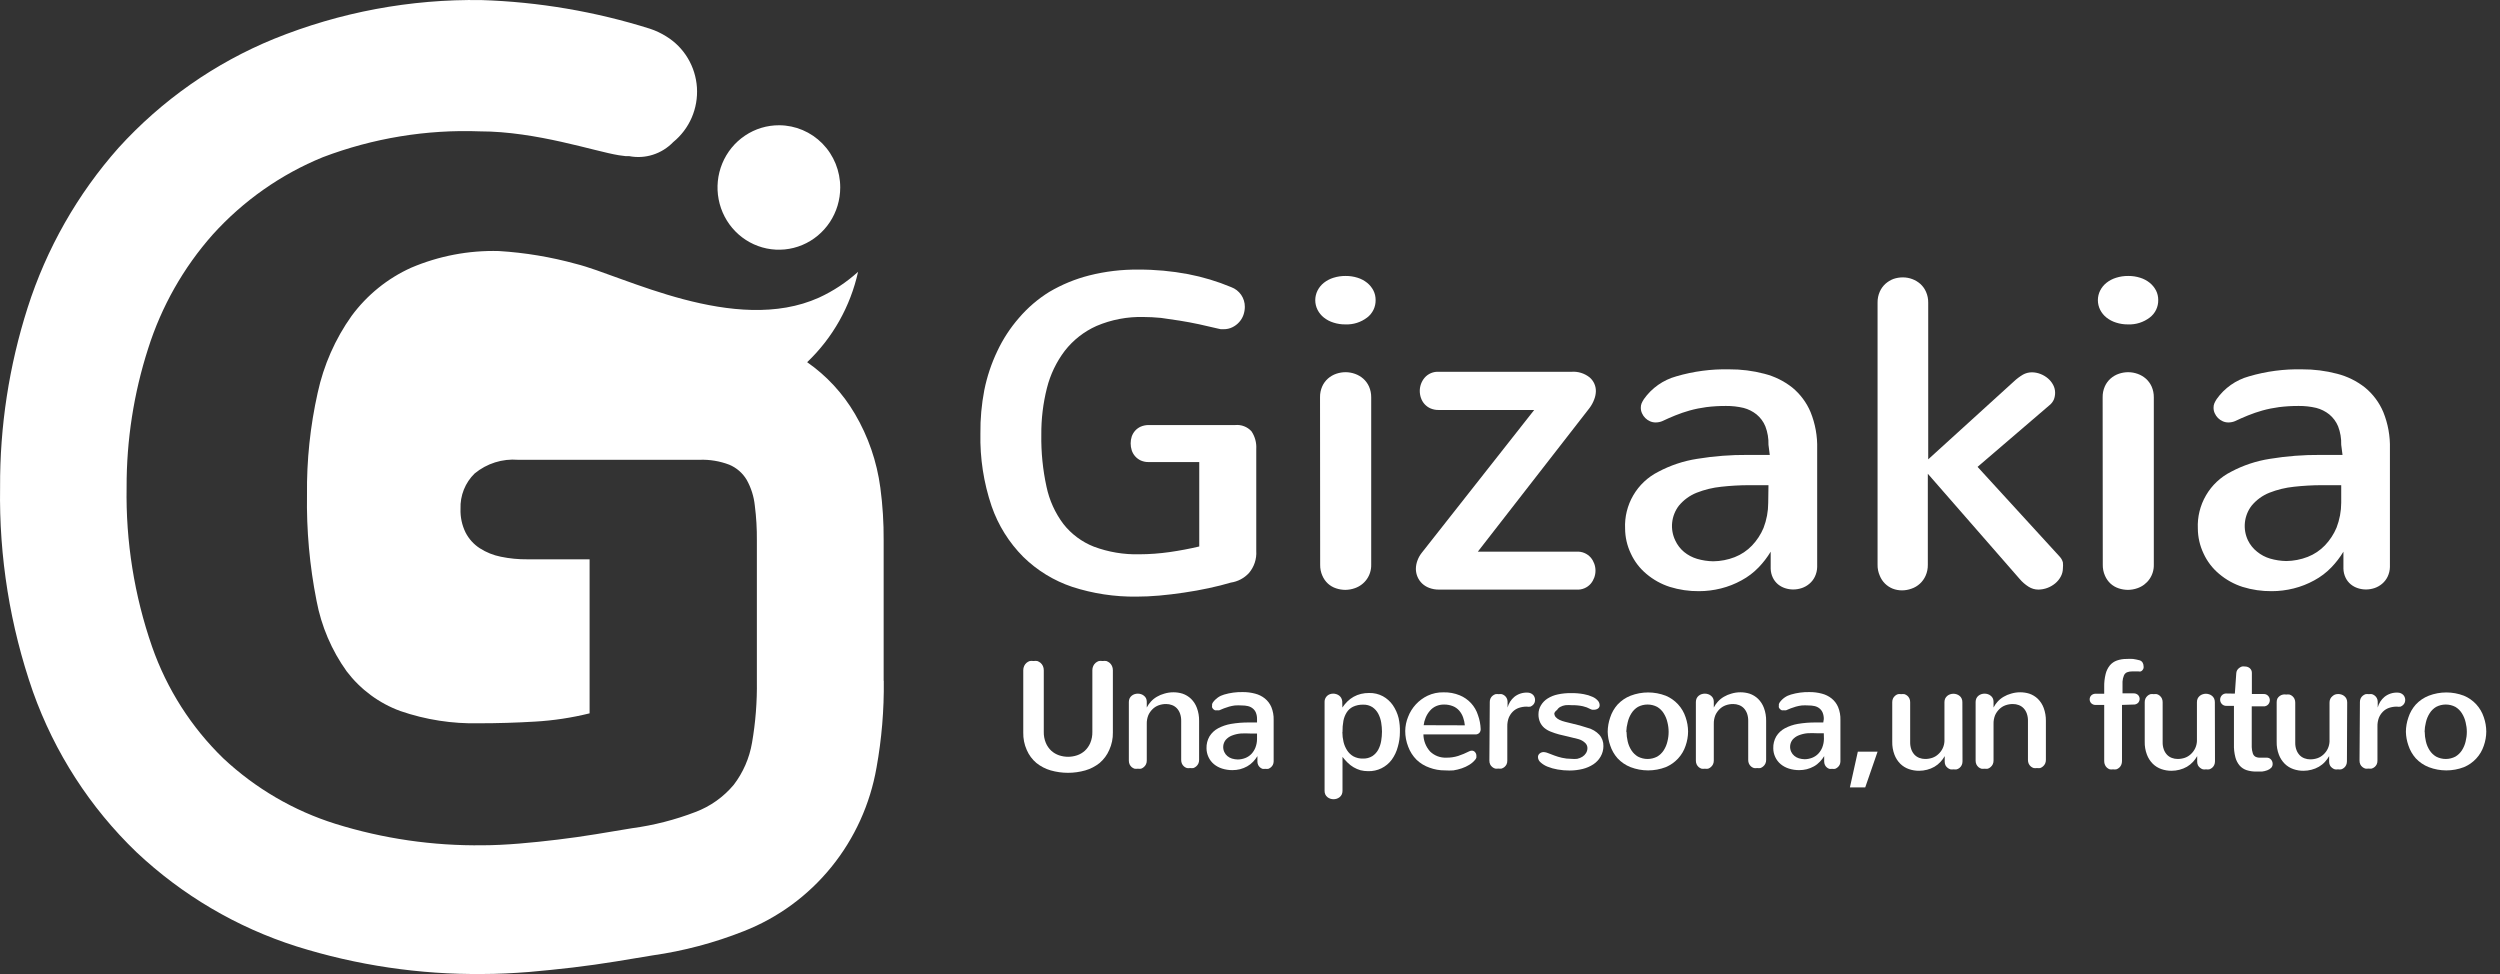 <svg width="154" height="60" viewBox="0 0 154 60" fill="none" xmlns="http://www.w3.org/2000/svg">
<rect x="0" y="0" width="154" height="60" fill="#333333" stroke="none"/>
<path d="M54.433 41.938V33.293C54.441 32.206 54.373 31.119 54.229 30.041C54.016 28.432 53.482 26.885 52.661 25.492C51.919 24.228 50.916 23.143 49.72 22.311C51.292 20.816 52.385 18.876 52.857 16.744C52.138 17.395 51.327 17.931 50.449 18.334C45.274 20.665 38.358 16.967 35.495 16.259C33.937 15.829 32.34 15.563 30.728 15.464C28.878 15.414 27.039 15.764 25.333 16.489C23.876 17.145 22.61 18.169 21.655 19.464C20.649 20.88 19.939 22.49 19.569 24.195C19.109 26.251 18.888 28.354 18.911 30.462C18.875 32.659 19.072 34.853 19.499 37.007C19.795 38.578 20.43 40.064 21.357 41.357C22.206 42.473 23.351 43.321 24.659 43.799C26.218 44.337 27.858 44.592 29.505 44.554C30.649 44.554 31.8 44.52 32.955 44.451C34.089 44.386 35.215 44.215 36.319 43.942V34.454H32.484C31.937 34.459 31.39 34.406 30.853 34.295C30.391 34.204 29.95 34.026 29.552 33.77C29.184 33.532 28.884 33.2 28.681 32.808C28.458 32.355 28.35 31.852 28.368 31.345C28.353 30.94 28.423 30.537 28.573 30.161C28.723 29.785 28.95 29.446 29.238 29.166C29.989 28.547 30.947 28.245 31.912 28.323H37.495H43.102C43.722 28.301 44.34 28.404 44.921 28.625C45.368 28.811 45.745 29.137 45.995 29.556C46.269 30.045 46.44 30.587 46.497 31.146C46.588 31.858 46.63 32.575 46.623 33.293V41.938C46.642 43.217 46.543 44.495 46.325 45.755C46.163 46.7 45.776 47.59 45.196 48.347C44.565 49.099 43.755 49.674 42.843 50.018C41.578 50.504 40.263 50.84 38.922 51.02L36.719 51.385C35.935 51.513 35.151 51.624 34.366 51.719C33.582 51.815 32.751 51.902 31.967 51.966C31.183 52.03 30.398 52.069 29.748 52.069C26.672 52.11 23.608 51.665 20.667 50.749C18.097 49.945 15.736 48.567 13.759 46.717C11.785 44.804 10.281 42.448 9.368 39.838C8.273 36.685 7.742 33.359 7.799 30.017C7.791 27.116 8.238 24.233 9.124 21.476C9.946 18.877 11.301 16.484 13.1 14.454C14.983 12.368 17.304 10.737 19.891 9.682C22.981 8.509 26.27 7.968 29.567 8.092C33.041 8.092 36.625 9.324 38.122 9.563L38.538 9.618H38.758C39.245 9.713 39.748 9.683 40.222 9.531C40.695 9.38 41.124 9.112 41.471 8.752C41.963 8.351 42.353 7.836 42.607 7.251C42.861 6.665 42.972 6.026 42.931 5.387C42.889 4.749 42.696 4.13 42.368 3.583C42.041 3.036 41.587 2.578 41.047 2.246C40.73 2.046 40.391 1.886 40.036 1.769C36.669 0.71 33.177 0.116 29.654 0.004C25.285 -0.063 20.946 0.748 16.888 2.39C13.242 3.879 9.969 6.171 7.305 9.102C4.774 11.953 2.864 15.313 1.699 18.963C0.559 22.533 -0.013 26.264 0.005 30.017C-0.064 34.302 0.621 38.565 2.028 42.606C3.364 46.36 5.547 49.745 8.403 52.491C11.222 55.145 14.59 57.128 18.26 58.296C21.976 59.464 25.849 60.038 29.74 59.998C30.642 59.998 31.614 59.95 32.618 59.871C33.504 59.791 34.398 59.704 35.276 59.6C36.154 59.497 37.095 59.362 37.981 59.219L40.193 58.853C42.12 58.579 44.01 58.077 45.823 57.358C47.925 56.534 49.782 55.173 51.213 53.408C52.645 51.643 53.602 49.533 53.994 47.282C54.312 45.519 54.462 43.73 54.441 41.938" fill="white"/>
<path d="M51.758 11.55C51.758 12.309 51.536 13.051 51.119 13.682C50.703 14.312 50.111 14.804 49.419 15.093C48.727 15.383 47.966 15.457 47.232 15.307C46.498 15.157 45.825 14.79 45.297 14.251C44.77 13.713 44.412 13.028 44.269 12.283C44.125 11.537 44.204 10.766 44.493 10.066C44.783 9.366 45.271 8.769 45.896 8.351C46.52 7.932 47.253 7.712 48.002 7.716C49.001 7.721 49.957 8.127 50.662 8.845C51.366 9.564 51.76 10.536 51.758 11.55Z" fill="white"/>
<path d="M76.09 26.183C76.275 26.165 76.462 26.19 76.635 26.257C76.809 26.323 76.964 26.43 77.09 26.567C77.305 26.887 77.409 27.27 77.386 27.655V33.944C77.417 34.435 77.256 34.92 76.938 35.295C76.644 35.616 76.248 35.825 75.817 35.888C75.407 36.01 74.954 36.125 74.457 36.231C73.962 36.338 73.455 36.429 72.938 36.504C72.404 36.584 71.895 36.645 71.409 36.688C70.924 36.73 70.457 36.752 70.009 36.752C68.665 36.769 67.328 36.566 66.049 36.151C64.917 35.771 63.886 35.139 63.033 34.303C62.155 33.421 61.487 32.352 61.081 31.175C60.594 29.736 60.361 28.223 60.393 26.703C60.383 25.807 60.464 24.912 60.633 24.031C60.8 23.201 61.069 22.395 61.433 21.631C61.781 20.89 62.231 20.2 62.769 19.583C63.304 18.957 63.933 18.417 64.633 17.983C65.402 17.529 66.232 17.187 67.097 16.967C68.088 16.717 69.108 16.596 70.129 16.607C71.155 16.603 72.178 16.697 73.186 16.887C74.096 17.062 74.986 17.33 75.841 17.687C76.09 17.778 76.304 17.944 76.455 18.162C76.605 18.379 76.684 18.639 76.682 18.903C76.681 19.075 76.651 19.245 76.594 19.407C76.535 19.57 76.446 19.719 76.329 19.847C76.212 19.977 76.071 20.083 75.913 20.159C75.747 20.241 75.563 20.282 75.377 20.279H75.201L75.017 20.239L73.865 19.975C73.466 19.89 73.066 19.815 72.665 19.751C72.266 19.687 71.884 19.631 71.522 19.583C71.132 19.546 70.772 19.527 70.441 19.527C69.448 19.501 68.46 19.689 67.545 20.079C66.779 20.421 66.109 20.946 65.593 21.607C65.073 22.292 64.697 23.076 64.489 23.911C64.253 24.85 64.137 25.815 64.145 26.783C64.129 27.859 64.236 28.933 64.465 29.983C64.64 30.816 64.995 31.599 65.505 32.279C65.995 32.901 66.641 33.382 67.377 33.672C68.274 34.008 69.228 34.168 70.185 34.144C70.809 34.142 71.432 34.096 72.049 34.008C72.679 33.917 73.287 33.802 73.874 33.663V28.463H70.769C70.599 28.468 70.43 28.435 70.273 28.367C70.139 28.304 70.019 28.215 69.921 28.103C69.828 27.996 69.757 27.871 69.713 27.735C69.67 27.598 69.648 27.455 69.649 27.311C69.648 27.17 69.67 27.03 69.713 26.895C69.758 26.763 69.829 26.64 69.921 26.535C70.019 26.425 70.139 26.338 70.273 26.279C70.43 26.213 70.599 26.18 70.769 26.183H76.09Z" fill="white"/>
<path d="M84.738 18.479C84.742 18.688 84.698 18.894 84.607 19.082C84.517 19.269 84.383 19.433 84.218 19.559C83.835 19.852 83.363 20.002 82.882 19.983C82.629 19.987 82.378 19.949 82.138 19.871C81.923 19.805 81.722 19.699 81.546 19.559C81.386 19.431 81.255 19.27 81.162 19.087C81.069 18.902 81.02 18.698 81.02 18.491C81.02 18.284 81.069 18.08 81.162 17.895C81.255 17.713 81.386 17.552 81.546 17.423C81.722 17.284 81.923 17.178 82.138 17.111C82.381 17.034 82.635 16.996 82.89 16.999C83.142 16.996 83.393 17.034 83.634 17.111C83.846 17.177 84.044 17.283 84.218 17.423C84.377 17.552 84.508 17.713 84.602 17.895C84.693 18.076 84.739 18.276 84.738 18.479ZM81.314 24.471C81.31 24.24 81.356 24.011 81.45 23.799C81.532 23.616 81.652 23.453 81.802 23.319C81.951 23.188 82.125 23.087 82.314 23.023C82.502 22.959 82.699 22.926 82.898 22.927C83.094 22.929 83.289 22.964 83.474 23.031C83.659 23.097 83.83 23.198 83.978 23.327C84.127 23.461 84.247 23.624 84.33 23.807C84.423 24.019 84.469 24.248 84.466 24.479V34.783C84.474 35.101 84.381 35.413 84.2 35.673C84.018 35.934 83.758 36.129 83.458 36.232C83.27 36.299 83.073 36.334 82.874 36.336C82.678 36.335 82.483 36.303 82.298 36.24C82.114 36.18 81.945 36.081 81.802 35.952C81.654 35.815 81.537 35.648 81.458 35.464C81.363 35.25 81.317 35.017 81.322 34.783L81.314 24.471Z" fill="white"/>
<path d="M97.114 33.983C97.279 33.972 97.445 33.999 97.597 34.063C97.75 34.127 97.886 34.226 97.994 34.351C98.18 34.576 98.282 34.859 98.282 35.151C98.282 35.443 98.18 35.726 97.994 35.951C97.886 36.077 97.75 36.176 97.597 36.239C97.445 36.303 97.279 36.331 97.114 36.319H88.634C88.432 36.321 88.231 36.286 88.042 36.215C87.878 36.155 87.729 36.063 87.602 35.943C87.481 35.827 87.385 35.688 87.319 35.534C87.253 35.38 87.219 35.215 87.218 35.047C87.219 34.878 87.249 34.711 87.306 34.551C87.368 34.372 87.46 34.204 87.578 34.055L94.506 25.255H88.634C88.458 25.26 88.284 25.227 88.122 25.159C87.982 25.098 87.857 25.008 87.754 24.895C87.654 24.783 87.578 24.653 87.53 24.511C87.481 24.369 87.457 24.221 87.458 24.071C87.461 23.778 87.565 23.495 87.754 23.271C87.862 23.145 87.998 23.047 88.15 22.983C88.303 22.919 88.469 22.892 88.634 22.903H96.794C97.204 22.87 97.611 22.996 97.93 23.255C98.049 23.36 98.145 23.489 98.21 23.634C98.275 23.779 98.307 23.936 98.306 24.095C98.302 24.271 98.267 24.444 98.202 24.607C98.132 24.796 98.035 24.974 97.914 25.135L91.034 33.983H97.114Z" fill="white"/>
<path d="M108.938 27.399C108.95 27.012 108.885 26.626 108.746 26.263C108.629 25.977 108.442 25.724 108.202 25.527C107.967 25.339 107.694 25.203 107.402 25.127C107.048 25.044 106.686 25.003 106.322 25.007C105.916 25.004 105.509 25.029 105.106 25.079C104.76 25.125 104.418 25.194 104.082 25.287C103.781 25.372 103.484 25.474 103.194 25.591C102.917 25.703 102.65 25.821 102.394 25.943C102.267 25.995 102.131 26.022 101.994 26.023C101.873 26.024 101.753 26 101.642 25.951C101.42 25.855 101.243 25.677 101.146 25.455C101.097 25.348 101.072 25.23 101.074 25.111C101.072 25.021 101.089 24.931 101.122 24.847C101.162 24.755 101.211 24.667 101.266 24.583C101.748 23.901 102.452 23.406 103.258 23.183C104.317 22.872 105.418 22.726 106.522 22.751C107.251 22.747 107.977 22.838 108.682 23.023C109.309 23.182 109.895 23.471 110.402 23.871C110.895 24.276 111.283 24.795 111.53 25.383C111.82 26.099 111.959 26.867 111.938 27.639V34.928C111.934 35.136 111.885 35.34 111.794 35.528C111.714 35.694 111.599 35.841 111.458 35.96C111.322 36.076 111.164 36.166 110.994 36.224C110.824 36.281 110.646 36.311 110.466 36.312C110.295 36.312 110.125 36.285 109.962 36.232C109.802 36.18 109.652 36.099 109.522 35.992C109.391 35.882 109.285 35.745 109.21 35.592C109.125 35.417 109.079 35.226 109.074 35.032V33.984C108.864 34.334 108.614 34.658 108.33 34.952C108.022 35.272 107.666 35.542 107.274 35.752C106.876 35.971 106.451 36.138 106.01 36.248C105.568 36.359 105.114 36.416 104.658 36.416C104.048 36.422 103.441 36.333 102.858 36.152C102.33 35.982 101.841 35.71 101.418 35.352C101.008 35.01 100.68 34.581 100.458 34.096C100.229 33.616 100.109 33.091 100.106 32.559C100.073 31.842 100.248 31.131 100.61 30.511C100.972 29.89 101.505 29.388 102.146 29.064C102.896 28.664 103.707 28.394 104.546 28.264C105.577 28.095 106.621 28.015 107.666 28.023H108.33H109.018L108.938 27.399ZM108.938 29.887H107.722C107.158 29.889 106.595 29.921 106.034 29.983C105.513 30.036 105.001 30.16 104.514 30.352C104.088 30.522 103.711 30.797 103.418 31.151C103.187 31.452 103.045 31.811 103.005 32.188C102.965 32.565 103.031 32.946 103.194 33.288C103.32 33.563 103.506 33.806 103.738 34C103.974 34.193 104.246 34.337 104.538 34.424C104.863 34.519 105.199 34.57 105.538 34.576C105.99 34.57 106.437 34.484 106.858 34.32C107.26 34.163 107.623 33.919 107.922 33.608C108.224 33.291 108.465 32.923 108.634 32.52C108.823 32.029 108.921 31.509 108.922 30.983L108.938 29.887Z" fill="white"/>
<path d="M118.754 29.183V34.783C118.759 35.017 118.713 35.249 118.618 35.463C118.536 35.65 118.416 35.817 118.266 35.955C118.116 36.093 117.939 36.198 117.746 36.263C117.559 36.331 117.362 36.366 117.162 36.367C116.968 36.367 116.776 36.332 116.594 36.263C116.414 36.191 116.25 36.083 116.112 35.946C115.974 35.808 115.866 35.644 115.794 35.463C115.7 35.249 115.653 35.017 115.658 34.783V18.639C115.655 18.408 115.701 18.179 115.794 17.967C115.876 17.781 115.996 17.615 116.146 17.479C116.29 17.352 116.455 17.252 116.634 17.183C116.825 17.117 117.025 17.085 117.226 17.087C117.42 17.088 117.613 17.123 117.794 17.191C117.976 17.259 118.144 17.359 118.29 17.487C118.441 17.623 118.561 17.789 118.642 17.975C118.736 18.187 118.782 18.416 118.778 18.647V28.295L124.058 23.495C124.227 23.337 124.412 23.197 124.61 23.079C124.779 22.984 124.969 22.935 125.163 22.935C125.346 22.936 125.528 22.971 125.699 23.039C125.865 23.104 126.019 23.196 126.155 23.311C126.285 23.423 126.394 23.559 126.475 23.711C126.554 23.859 126.595 24.024 126.595 24.191C126.596 24.33 126.571 24.469 126.523 24.599C126.465 24.737 126.375 24.858 126.259 24.951L121.818 28.759L126.875 34.287C126.971 34.388 127.04 34.512 127.075 34.647C127.087 34.767 127.087 34.888 127.075 35.007C127.074 35.183 127.03 35.356 126.947 35.511C126.861 35.674 126.744 35.818 126.603 35.935C126.31 36.179 125.943 36.315 125.563 36.319C125.35 36.319 125.142 36.258 124.962 36.143C124.755 36.013 124.569 35.851 124.41 35.663L118.754 29.183Z" fill="white"/>
<path d="M132.947 18.479C132.951 18.688 132.907 18.894 132.816 19.082C132.726 19.269 132.592 19.433 132.427 19.559C132.044 19.852 131.572 20.002 131.091 19.983C130.838 19.987 130.587 19.949 130.347 19.871C130.132 19.805 129.931 19.699 129.755 19.559C129.595 19.431 129.464 19.27 129.371 19.087C129.278 18.902 129.229 18.698 129.229 18.491C129.229 18.284 129.278 18.08 129.371 17.895C129.464 17.713 129.595 17.552 129.755 17.423C129.931 17.284 130.132 17.178 130.347 17.111C130.59 17.034 130.844 16.996 131.099 16.999C131.351 16.996 131.602 17.034 131.843 17.111C132.055 17.177 132.253 17.283 132.427 17.423C132.586 17.553 132.716 17.713 132.811 17.895C132.902 18.076 132.948 18.276 132.947 18.479ZM129.523 24.471C129.519 24.24 129.565 24.011 129.659 23.799C129.741 23.616 129.861 23.453 130.011 23.319C130.16 23.188 130.334 23.087 130.523 23.023C130.71 22.959 130.908 22.926 131.107 22.927C131.303 22.929 131.498 22.964 131.683 23.031C131.868 23.097 132.039 23.198 132.187 23.327C132.336 23.461 132.456 23.624 132.539 23.807C132.632 24.019 132.678 24.248 132.675 24.479V34.783C132.683 35.101 132.59 35.413 132.408 35.673C132.227 35.934 131.967 36.129 131.667 36.232C131.479 36.299 131.282 36.334 131.083 36.336C130.887 36.335 130.692 36.303 130.507 36.24C130.323 36.18 130.154 36.081 130.011 35.952C129.863 35.815 129.746 35.648 129.667 35.464C129.572 35.25 129.526 35.017 129.531 34.783L129.523 24.471Z" fill="white"/>
<path d="M144.219 27.399C144.231 27.012 144.166 26.626 144.027 26.263C143.909 25.977 143.722 25.724 143.483 25.527C143.247 25.339 142.975 25.203 142.683 25.127C142.329 25.044 141.966 25.003 141.603 25.007C141.196 25.004 140.79 25.029 140.387 25.079C140.041 25.125 139.699 25.194 139.363 25.287C139.061 25.372 138.765 25.474 138.475 25.591C138.197 25.703 137.931 25.821 137.675 25.943C137.548 25.995 137.412 26.022 137.275 26.023C137.154 26.024 137.034 26 136.923 25.951C136.701 25.855 136.524 25.677 136.427 25.455C136.377 25.348 136.353 25.23 136.355 25.111C136.353 25.021 136.369 24.931 136.403 24.847C136.443 24.756 136.491 24.667 136.547 24.583C137.029 23.901 137.733 23.406 138.539 23.183C139.598 22.872 140.699 22.726 141.803 22.751C142.532 22.747 143.258 22.838 143.963 23.023C144.589 23.182 145.175 23.471 145.683 23.871C146.176 24.276 146.563 24.795 146.811 25.383C147.101 26.099 147.24 26.867 147.219 27.639V34.928C147.215 35.136 147.165 35.34 147.075 35.528C146.994 35.694 146.88 35.841 146.739 35.96C146.602 36.076 146.445 36.166 146.275 36.224C146.105 36.281 145.926 36.311 145.747 36.312C145.576 36.312 145.405 36.285 145.243 36.232C145.082 36.18 144.933 36.099 144.803 35.992C144.672 35.882 144.565 35.745 144.491 35.592C144.406 35.417 144.36 35.226 144.355 35.032V33.984C144.144 34.334 143.895 34.658 143.611 34.952C143.303 35.272 142.946 35.542 142.555 35.752C142.157 35.971 141.732 36.138 141.291 36.248C140.849 36.359 140.395 36.416 139.939 36.416C139.329 36.422 138.721 36.333 138.139 36.152C137.611 35.982 137.122 35.71 136.699 35.352C136.289 35.01 135.96 34.581 135.739 34.096C135.51 33.616 135.39 33.091 135.387 32.559C135.354 31.842 135.529 31.131 135.891 30.511C136.253 29.89 136.786 29.388 137.427 29.064C138.176 28.664 138.988 28.394 139.827 28.264C140.858 28.095 141.902 28.015 142.947 28.023H143.611H144.299L144.219 27.399ZM144.219 29.887H143.003C142.439 29.889 141.875 29.921 141.315 29.983C140.794 30.036 140.282 30.16 139.795 30.352C139.368 30.522 138.991 30.797 138.699 31.151C138.468 31.452 138.325 31.811 138.286 32.188C138.246 32.565 138.312 32.946 138.475 33.288C138.607 33.559 138.798 33.796 139.035 33.984C139.27 34.177 139.542 34.321 139.835 34.408C140.16 34.503 140.496 34.554 140.835 34.56C141.287 34.554 141.734 34.468 142.155 34.304C142.557 34.147 142.92 33.904 143.219 33.592C143.52 33.275 143.762 32.907 143.931 32.504C144.12 32.013 144.218 31.493 144.219 30.968V29.887Z" fill="white"/>
<path d="M63.033 41.287C63.032 41.196 63.051 41.106 63.089 41.023C63.123 40.95 63.172 40.884 63.233 40.831C63.292 40.781 63.36 40.743 63.433 40.719C63.51 40.707 63.588 40.707 63.665 40.719C63.742 40.707 63.82 40.707 63.897 40.719C63.97 40.744 64.038 40.782 64.097 40.831C64.159 40.884 64.208 40.95 64.241 41.023C64.279 41.106 64.298 41.196 64.297 41.287V45.08C64.291 45.315 64.335 45.55 64.425 45.767C64.502 45.949 64.617 46.113 64.761 46.248C64.9 46.373 65.064 46.468 65.241 46.528C65.6 46.648 65.987 46.648 66.345 46.528C66.523 46.468 66.686 46.373 66.825 46.248C66.97 46.113 67.084 45.949 67.161 45.767C67.252 45.55 67.295 45.315 67.289 45.08V41.287C67.288 41.196 67.307 41.106 67.345 41.023C67.379 40.95 67.428 40.884 67.489 40.831C67.548 40.782 67.616 40.744 67.689 40.719C67.766 40.707 67.844 40.707 67.921 40.719C67.998 40.707 68.076 40.707 68.153 40.719C68.227 40.744 68.294 40.782 68.353 40.831C68.415 40.884 68.464 40.95 68.497 41.023C68.535 41.106 68.554 41.196 68.553 41.287V45.12C68.561 45.492 68.484 45.861 68.329 46.2C68.196 46.508 67.994 46.782 67.737 46.999C67.477 47.208 67.178 47.363 66.857 47.456C66.159 47.655 65.419 47.655 64.721 47.456C64.401 47.363 64.102 47.208 63.841 46.999C63.584 46.782 63.382 46.509 63.249 46.2C63.097 45.86 63.024 45.491 63.033 45.12V41.287Z" fill="white"/>
<path d="M69.537 43.24C69.537 43.163 69.553 43.086 69.585 43.016C69.616 42.954 69.659 42.899 69.713 42.856C69.766 42.813 69.825 42.781 69.889 42.76C70.019 42.718 70.159 42.718 70.289 42.76C70.354 42.78 70.413 42.813 70.465 42.856C70.518 42.897 70.562 42.949 70.593 43.008C70.625 43.075 70.641 43.149 70.641 43.224V43.584C70.707 43.453 70.791 43.332 70.889 43.224C70.998 43.103 71.125 43.001 71.265 42.92C71.408 42.836 71.561 42.771 71.721 42.728C72.087 42.617 72.476 42.617 72.841 42.728C73.039 42.795 73.219 42.904 73.369 43.048C73.529 43.206 73.652 43.397 73.729 43.608C73.824 43.864 73.87 44.135 73.865 44.408V46.808C73.867 46.888 73.851 46.967 73.817 47.04C73.787 47.104 73.743 47.161 73.689 47.208C73.639 47.254 73.579 47.29 73.513 47.312C73.447 47.322 73.38 47.322 73.313 47.312C73.247 47.323 73.18 47.323 73.113 47.312C73.049 47.292 72.989 47.259 72.937 47.216C72.883 47.169 72.84 47.112 72.809 47.048C72.776 46.975 72.76 46.896 72.761 46.816V44.416C72.766 44.258 72.741 44.101 72.689 43.952C72.646 43.83 72.578 43.718 72.489 43.624C72.406 43.539 72.305 43.473 72.193 43.432C72.078 43.389 71.956 43.367 71.833 43.368C71.675 43.367 71.518 43.394 71.369 43.448C71.228 43.5 71.1 43.581 70.993 43.688C70.886 43.794 70.799 43.918 70.737 44.056C70.669 44.226 70.636 44.408 70.641 44.592V46.848C70.643 46.928 70.627 47.007 70.593 47.08C70.563 47.144 70.519 47.201 70.465 47.248C70.415 47.294 70.355 47.33 70.289 47.352C70.223 47.362 70.156 47.362 70.089 47.352C70.023 47.362 69.956 47.362 69.889 47.352C69.825 47.332 69.765 47.299 69.713 47.256C69.659 47.209 69.616 47.152 69.585 47.088C69.552 47.015 69.536 46.936 69.537 46.856V43.24Z" fill="white"/>
<path d="M77.433 44.296C77.437 44.159 77.412 44.023 77.362 43.896C77.32 43.796 77.254 43.708 77.169 43.64C77.083 43.57 76.982 43.521 76.874 43.496C76.75 43.468 76.624 43.454 76.498 43.456C76.356 43.446 76.215 43.446 76.073 43.456C75.952 43.471 75.832 43.495 75.713 43.528L75.401 43.632L75.113 43.752C75.066 43.761 75.017 43.761 74.969 43.752C74.927 43.761 74.884 43.761 74.841 43.752C74.762 43.718 74.699 43.655 74.665 43.576C74.657 43.536 74.657 43.495 74.665 43.456C74.66 43.427 74.66 43.397 74.665 43.368L74.713 43.272C74.883 43.034 75.128 42.862 75.409 42.784C75.781 42.675 76.167 42.623 76.553 42.632C76.81 42.63 77.066 42.662 77.314 42.728C77.532 42.783 77.737 42.884 77.913 43.024C78.088 43.165 78.225 43.346 78.314 43.552C78.417 43.805 78.466 44.078 78.457 44.352V46.904C78.456 46.976 78.44 47.047 78.409 47.112C78.381 47.17 78.34 47.222 78.29 47.264C78.243 47.306 78.188 47.338 78.129 47.36C78.069 47.37 78.006 47.37 77.945 47.36C77.887 47.369 77.828 47.369 77.769 47.36C77.714 47.34 77.662 47.311 77.618 47.272C77.57 47.232 77.532 47.183 77.505 47.128C77.475 47.065 77.459 46.997 77.457 46.928V46.576C77.383 46.7 77.294 46.816 77.194 46.92C77.087 47.034 76.962 47.132 76.826 47.208C76.687 47.285 76.539 47.344 76.385 47.384C76.231 47.422 76.073 47.441 75.913 47.44C75.699 47.441 75.486 47.409 75.281 47.344C75.097 47.287 74.926 47.194 74.777 47.072C74.634 46.952 74.519 46.802 74.441 46.632C74.363 46.464 74.322 46.281 74.321 46.096C74.313 45.838 74.376 45.583 74.505 45.36C74.635 45.151 74.817 44.98 75.033 44.864C75.284 44.731 75.554 44.639 75.834 44.592C76.196 44.531 76.562 44.502 76.93 44.504H77.433V44.296ZM77.433 45.184H77.01C76.812 45.173 76.615 45.173 76.418 45.184C76.234 45.202 76.053 45.245 75.882 45.312C75.733 45.37 75.601 45.463 75.498 45.584C75.417 45.689 75.367 45.813 75.353 45.945C75.339 46.076 75.361 46.208 75.418 46.328C75.462 46.424 75.528 46.509 75.609 46.576C75.692 46.645 75.787 46.697 75.889 46.728C76.004 46.762 76.122 46.781 76.242 46.784C76.4 46.783 76.557 46.753 76.706 46.696C76.847 46.642 76.976 46.557 77.082 46.448C77.187 46.336 77.271 46.206 77.329 46.064C77.397 45.893 77.432 45.711 77.433 45.528V45.184Z" fill="white"/>
<path d="M82.69 43.584C82.778 43.451 82.88 43.328 82.994 43.215C83.227 42.983 83.521 42.819 83.842 42.743C84.004 42.705 84.171 42.686 84.338 42.688C84.633 42.68 84.925 42.749 85.186 42.888C85.427 43.02 85.635 43.206 85.794 43.431C85.961 43.675 86.083 43.946 86.154 44.232C86.217 44.518 86.244 44.811 86.234 45.104C86.234 45.407 86.191 45.709 86.106 46C86.032 46.288 85.904 46.559 85.73 46.8C85.563 47.025 85.344 47.206 85.092 47.329C84.84 47.451 84.562 47.511 84.282 47.504C84.123 47.504 83.964 47.486 83.81 47.448C83.507 47.361 83.232 47.199 83.01 46.976C82.897 46.866 82.793 46.749 82.698 46.624V48.72C82.698 48.797 82.682 48.873 82.65 48.944C82.62 49.006 82.576 49.06 82.522 49.104C82.469 49.146 82.41 49.179 82.346 49.2C82.216 49.243 82.076 49.243 81.946 49.2C81.882 49.179 81.822 49.146 81.77 49.104C81.716 49.06 81.672 49.006 81.642 48.944C81.609 48.873 81.593 48.797 81.594 48.72V43.248C81.59 43.141 81.62 43.036 81.681 42.948C81.741 42.86 81.829 42.794 81.93 42.76C82.057 42.717 82.195 42.717 82.322 42.76C82.382 42.779 82.439 42.809 82.49 42.847C82.541 42.887 82.585 42.935 82.618 42.992C82.653 43.056 82.675 43.127 82.682 43.2L82.69 43.584ZM82.69 45.096C82.69 45.3 82.714 45.505 82.762 45.704C82.805 45.885 82.878 46.058 82.978 46.216C83.076 46.371 83.21 46.5 83.37 46.592C83.552 46.688 83.756 46.735 83.962 46.728C84.165 46.735 84.365 46.682 84.538 46.576C84.688 46.477 84.812 46.342 84.898 46.184C84.99 46.011 85.052 45.825 85.082 45.632C85.113 45.447 85.129 45.259 85.13 45.072C85.129 44.884 85.113 44.697 85.082 44.512C85.051 44.319 84.989 44.132 84.898 43.96C84.812 43.799 84.689 43.662 84.538 43.559C84.368 43.452 84.17 43.399 83.97 43.407C83.755 43.401 83.541 43.445 83.346 43.535C83.185 43.614 83.049 43.736 82.954 43.888C82.857 44.045 82.789 44.218 82.754 44.4C82.713 44.627 82.694 44.857 82.698 45.088L82.69 45.096Z" fill="white"/>
<path d="M91.21 44.92C91.211 45.002 91.183 45.081 91.13 45.144C91.098 45.177 91.059 45.203 91.016 45.219C90.974 45.236 90.928 45.243 90.882 45.24H87.682C87.687 45.631 87.835 46.006 88.098 46.296C88.23 46.423 88.387 46.522 88.559 46.587C88.731 46.651 88.914 46.68 89.098 46.672C89.342 46.675 89.585 46.64 89.818 46.568C90.054 46.49 90.284 46.394 90.506 46.28C90.555 46.254 90.61 46.241 90.666 46.24C90.704 46.239 90.742 46.248 90.777 46.264C90.812 46.281 90.842 46.305 90.866 46.336C90.918 46.396 90.946 46.472 90.946 46.552C90.951 46.589 90.951 46.627 90.946 46.664C90.934 46.704 90.915 46.742 90.89 46.776C90.787 46.906 90.663 47.017 90.522 47.104C90.374 47.197 90.216 47.272 90.05 47.328C89.88 47.386 89.707 47.428 89.53 47.456C89.357 47.468 89.183 47.468 89.01 47.456C88.685 47.459 88.362 47.402 88.058 47.288C87.759 47.185 87.486 47.018 87.258 46.8C87.032 46.573 86.858 46.3 86.746 46C86.623 45.689 86.561 45.358 86.562 45.024C86.567 44.727 86.626 44.434 86.738 44.16C86.957 43.588 87.386 43.121 87.938 42.856C88.245 42.712 88.582 42.64 88.922 42.648C89.264 42.639 89.605 42.702 89.922 42.832C90.186 42.94 90.423 43.105 90.617 43.315C90.81 43.525 90.956 43.775 91.042 44.048C91.143 44.328 91.2 44.622 91.21 44.92ZM90.234 44.68C90.22 44.516 90.185 44.355 90.13 44.2C90.076 44.041 89.992 43.894 89.882 43.768C89.774 43.648 89.64 43.554 89.49 43.496C89.321 43.431 89.142 43.398 88.962 43.4C88.791 43.396 88.623 43.429 88.466 43.496C88.318 43.562 88.186 43.66 88.082 43.784C87.97 43.912 87.881 44.058 87.818 44.216C87.756 44.361 87.716 44.515 87.698 44.672L90.234 44.68Z" fill="white"/>
<path d="M91.77 43.24C91.768 43.163 91.784 43.086 91.818 43.016C91.848 42.954 91.892 42.899 91.946 42.856C91.998 42.813 92.058 42.781 92.122 42.76C92.188 42.75 92.255 42.75 92.322 42.76C92.385 42.75 92.45 42.75 92.514 42.76C92.575 42.779 92.631 42.809 92.682 42.848C92.735 42.889 92.778 42.941 92.81 43C92.845 43.066 92.864 43.14 92.866 43.216V43.28C92.866 43.28 92.866 43.36 92.866 43.408V43.584C92.934 43.328 93.079 43.099 93.282 42.928C93.508 42.747 93.792 42.654 94.082 42.664C94.153 42.663 94.224 42.676 94.29 42.704C94.347 42.728 94.398 42.764 94.442 42.808C94.481 42.849 94.511 42.898 94.53 42.952C94.57 43.057 94.57 43.174 94.53 43.28C94.508 43.334 94.476 43.383 94.434 43.424C94.388 43.469 94.334 43.504 94.274 43.528C94.2 43.542 94.124 43.542 94.05 43.528C93.881 43.526 93.713 43.553 93.554 43.608C93.412 43.658 93.283 43.74 93.178 43.848C93.075 43.954 92.994 44.079 92.938 44.216C92.875 44.387 92.845 44.569 92.85 44.752V46.856C92.853 46.936 92.836 47.016 92.802 47.088C92.771 47.149 92.728 47.203 92.676 47.247C92.624 47.291 92.563 47.324 92.498 47.344C92.431 47.354 92.364 47.354 92.298 47.344C92.232 47.355 92.164 47.355 92.098 47.344C92.034 47.323 91.974 47.29 91.922 47.248C91.868 47.205 91.824 47.15 91.794 47.088C91.76 47.015 91.744 46.936 91.746 46.856L91.77 43.24Z" fill="white"/>
<path d="M95.746 43.936C95.745 44.024 95.776 44.109 95.834 44.176C95.899 44.246 95.978 44.304 96.066 44.344C96.176 44.395 96.291 44.436 96.41 44.464L96.834 44.568L97.314 44.688L97.81 44.84C98.079 44.91 98.323 45.054 98.514 45.256C98.687 45.449 98.778 45.701 98.77 45.96C98.771 46.184 98.713 46.405 98.602 46.6C98.492 46.793 98.339 46.957 98.154 47.08C97.951 47.213 97.726 47.311 97.49 47.368C97.228 47.432 96.96 47.464 96.69 47.464C96.441 47.465 96.192 47.444 95.946 47.4C95.732 47.364 95.523 47.305 95.322 47.224C95.166 47.162 95.022 47.073 94.898 46.96C94.85 46.921 94.811 46.872 94.784 46.817C94.756 46.762 94.741 46.701 94.738 46.64C94.737 46.597 94.746 46.554 94.764 46.516C94.782 46.477 94.809 46.443 94.842 46.416C94.916 46.354 95.01 46.323 95.106 46.328C95.194 46.335 95.281 46.356 95.362 46.392L95.738 46.536C95.894 46.595 96.055 46.643 96.218 46.68C96.404 46.723 96.595 46.744 96.786 46.744C96.908 46.757 97.032 46.757 97.154 46.744C97.267 46.72 97.376 46.677 97.474 46.616C97.565 46.559 97.641 46.483 97.698 46.392C97.758 46.296 97.788 46.185 97.786 46.072C97.784 46.013 97.77 45.955 97.746 45.901C97.721 45.847 97.686 45.799 97.642 45.76C97.525 45.649 97.382 45.569 97.226 45.528L96.61 45.376L96.034 45.24C95.863 45.194 95.694 45.138 95.53 45.072C95.385 45.017 95.25 44.938 95.13 44.84C95.018 44.743 94.928 44.623 94.866 44.488C94.798 44.331 94.765 44.162 94.77 43.992C94.77 43.8 94.822 43.612 94.922 43.448C95.025 43.275 95.167 43.13 95.338 43.024C95.53 42.905 95.741 42.821 95.962 42.776C96.225 42.719 96.493 42.693 96.762 42.696C97.03 42.69 97.298 42.712 97.562 42.76C97.75 42.793 97.932 42.849 98.106 42.928C98.232 42.983 98.344 43.065 98.434 43.168C98.5 43.243 98.537 43.34 98.538 43.44C98.54 43.48 98.531 43.521 98.513 43.557C98.495 43.593 98.468 43.625 98.434 43.648C98.358 43.698 98.269 43.723 98.178 43.72H98.074L97.97 43.68C97.825 43.599 97.668 43.54 97.506 43.504C97.285 43.457 97.06 43.435 96.834 43.44C96.698 43.429 96.562 43.429 96.426 43.44C96.317 43.457 96.211 43.492 96.114 43.544C96.031 43.588 95.962 43.655 95.914 43.736C95.839 43.783 95.78 43.853 95.746 43.936Z" fill="white"/>
<path d="M99.034 45.08C99.036 44.78 99.088 44.483 99.186 44.2C99.281 43.904 99.436 43.632 99.642 43.4C99.865 43.161 100.138 42.975 100.442 42.856C101.14 42.588 101.912 42.588 102.61 42.856C102.898 42.976 103.156 43.157 103.367 43.386C103.578 43.615 103.738 43.888 103.834 44.184C103.932 44.467 103.984 44.764 103.986 45.064C103.984 45.361 103.932 45.656 103.834 45.936C103.737 46.231 103.577 46.501 103.366 46.729C103.154 46.957 102.897 47.136 102.61 47.256C101.912 47.524 101.14 47.524 100.442 47.256C100.138 47.137 99.865 46.951 99.642 46.712C99.436 46.48 99.281 46.207 99.186 45.912C99.092 45.644 99.041 45.363 99.034 45.08ZM100.194 45.08C100.195 45.279 100.219 45.478 100.266 45.672C100.31 45.868 100.389 46.055 100.498 46.224C100.6 46.381 100.737 46.513 100.898 46.608C101.081 46.703 101.284 46.753 101.49 46.753C101.696 46.753 101.899 46.703 102.082 46.608C102.243 46.513 102.38 46.381 102.482 46.224C102.591 46.055 102.67 45.868 102.714 45.672C102.812 45.286 102.812 44.882 102.714 44.496C102.67 44.297 102.591 44.108 102.482 43.936C102.382 43.775 102.244 43.641 102.082 43.544C101.899 43.448 101.696 43.399 101.49 43.399C101.284 43.399 101.081 43.448 100.898 43.544C100.736 43.641 100.599 43.775 100.498 43.936C100.389 44.108 100.31 44.297 100.266 44.496C100.215 44.687 100.185 44.882 100.178 45.08H100.194Z" fill="white"/>
<path d="M104.466 43.24C104.465 43.163 104.482 43.086 104.514 43.016C104.544 42.953 104.588 42.899 104.642 42.856C104.694 42.813 104.754 42.781 104.818 42.76C104.948 42.718 105.088 42.718 105.218 42.76C105.282 42.78 105.342 42.813 105.394 42.856C105.447 42.897 105.491 42.949 105.522 43.008C105.554 43.075 105.57 43.149 105.57 43.224V43.584C105.636 43.453 105.719 43.332 105.818 43.224C105.927 43.103 106.053 43.001 106.194 42.92C106.337 42.836 106.49 42.771 106.65 42.728C107.015 42.617 107.405 42.617 107.77 42.728C107.967 42.795 108.148 42.904 108.298 43.048C108.457 43.206 108.58 43.397 108.658 43.608C108.753 43.864 108.799 44.135 108.794 44.408V46.808C108.796 46.888 108.78 46.967 108.746 47.04C108.716 47.104 108.672 47.161 108.618 47.208C108.567 47.254 108.507 47.29 108.442 47.312C108.376 47.322 108.308 47.322 108.242 47.312C108.176 47.323 108.108 47.323 108.042 47.312C107.978 47.292 107.918 47.259 107.866 47.216C107.812 47.169 107.769 47.112 107.738 47.048C107.705 46.975 107.688 46.896 107.69 46.816V44.416C107.694 44.258 107.67 44.101 107.618 43.952C107.574 43.83 107.506 43.718 107.418 43.624C107.335 43.539 107.234 43.473 107.122 43.432C107.007 43.389 106.885 43.367 106.762 43.368C106.604 43.367 106.447 43.394 106.298 43.448C106.157 43.5 106.029 43.581 105.922 43.688C105.815 43.794 105.728 43.918 105.666 44.056C105.598 44.226 105.565 44.408 105.57 44.592V46.848C105.572 46.928 105.555 47.007 105.522 47.08C105.492 47.144 105.448 47.201 105.394 47.248C105.343 47.294 105.283 47.33 105.218 47.352C105.152 47.362 105.084 47.362 105.018 47.352C104.952 47.362 104.884 47.362 104.818 47.352C104.754 47.332 104.694 47.299 104.642 47.256C104.588 47.209 104.545 47.152 104.514 47.088C104.481 47.015 104.464 46.936 104.466 46.856V43.24Z" fill="white"/>
<path d="M112.346 44.296C112.349 44.159 112.325 44.023 112.274 43.896C112.232 43.796 112.166 43.708 112.082 43.64C111.996 43.57 111.894 43.521 111.786 43.496C111.663 43.468 111.537 43.454 111.41 43.456C111.269 43.446 111.127 43.446 110.986 43.456C110.865 43.471 110.744 43.495 110.626 43.528L110.314 43.632L110.026 43.752C109.979 43.761 109.93 43.761 109.882 43.752C109.84 43.761 109.796 43.761 109.754 43.752C109.675 43.718 109.612 43.655 109.578 43.576C109.57 43.536 109.57 43.495 109.578 43.456C109.573 43.427 109.573 43.397 109.578 43.368L109.626 43.272C109.795 43.034 110.041 42.862 110.322 42.784C110.693 42.675 111.079 42.623 111.466 42.632C111.723 42.63 111.978 42.662 112.226 42.728C112.445 42.783 112.649 42.884 112.826 43.024C113.001 43.165 113.138 43.346 113.226 43.552C113.33 43.805 113.379 44.078 113.37 44.352V46.904C113.369 46.976 113.353 47.047 113.322 47.112C113.293 47.17 113.252 47.222 113.202 47.264C113.155 47.306 113.101 47.338 113.042 47.36C112.981 47.37 112.919 47.37 112.858 47.36C112.8 47.369 112.741 47.369 112.682 47.36C112.626 47.34 112.575 47.311 112.53 47.272C112.483 47.232 112.445 47.183 112.418 47.128C112.388 47.065 112.372 46.997 112.37 46.928V46.576C112.296 46.7 112.207 46.816 112.106 46.92C111.999 47.034 111.875 47.132 111.738 47.208C111.6 47.285 111.452 47.344 111.298 47.384C111.144 47.422 110.985 47.441 110.826 47.44C110.612 47.441 110.399 47.409 110.194 47.344C110.01 47.287 109.839 47.194 109.69 47.072C109.547 46.952 109.432 46.802 109.354 46.632C109.275 46.464 109.234 46.281 109.234 46.096C109.225 45.838 109.289 45.583 109.418 45.36C109.547 45.151 109.729 44.98 109.946 44.864C110.197 44.731 110.467 44.639 110.746 44.592C111.108 44.531 111.475 44.502 111.842 44.504H112.314L112.346 44.296ZM112.346 45.168H111.922C111.725 45.157 111.527 45.157 111.33 45.168C111.149 45.186 110.972 45.229 110.802 45.296C110.654 45.353 110.522 45.447 110.418 45.568C110.338 45.673 110.288 45.797 110.274 45.929C110.26 46.06 110.282 46.192 110.338 46.312C110.383 46.408 110.448 46.493 110.53 46.56C110.612 46.629 110.708 46.681 110.81 46.712C110.924 46.746 111.043 46.765 111.162 46.768C111.321 46.767 111.478 46.737 111.626 46.68C111.768 46.626 111.896 46.541 112.002 46.432C112.108 46.32 112.192 46.19 112.25 46.048C112.317 45.877 112.353 45.695 112.354 45.512L112.346 45.168Z" fill="white"/>
<path d="M114.898 48.504H113.954L114.442 46.304H115.658L114.898 48.504Z" fill="white"/>
<path d="M120.89 46.896C120.892 46.976 120.876 47.055 120.842 47.128C120.813 47.193 120.769 47.25 120.714 47.296C120.663 47.339 120.603 47.372 120.538 47.392C120.472 47.402 120.405 47.402 120.338 47.392C120.275 47.402 120.21 47.402 120.146 47.392C120.082 47.372 120.022 47.339 119.97 47.296C119.918 47.255 119.874 47.203 119.842 47.144C119.811 47.076 119.795 47.002 119.794 46.928V46.576C119.724 46.703 119.638 46.822 119.538 46.928C119.429 47.048 119.302 47.15 119.162 47.232C119.02 47.314 118.866 47.376 118.706 47.416C118.547 47.458 118.383 47.48 118.218 47.48C118.003 47.482 117.79 47.447 117.586 47.376C117.388 47.307 117.208 47.195 117.058 47.048C116.9 46.889 116.778 46.698 116.698 46.488C116.602 46.233 116.556 45.961 116.562 45.688V43.256C116.561 43.176 116.577 43.096 116.61 43.024C116.641 42.962 116.683 42.906 116.735 42.861C116.788 42.815 116.848 42.781 116.914 42.76C116.981 42.749 117.048 42.749 117.114 42.76C117.181 42.75 117.248 42.75 117.314 42.76C117.38 42.781 117.442 42.815 117.494 42.86C117.546 42.906 117.589 42.961 117.618 43.024C117.652 43.096 117.668 43.176 117.666 43.256V45.72C117.663 45.872 117.687 46.024 117.738 46.168C117.782 46.29 117.85 46.401 117.938 46.496C118.022 46.581 118.123 46.647 118.234 46.688C118.347 46.73 118.466 46.752 118.586 46.752C118.739 46.753 118.89 46.729 119.034 46.68C119.171 46.632 119.297 46.556 119.402 46.456C119.515 46.354 119.606 46.231 119.671 46.094C119.735 45.956 119.772 45.807 119.778 45.656V43.256C119.777 43.176 119.793 43.096 119.826 43.024C119.857 42.962 119.901 42.907 119.954 42.864C120.006 42.821 120.066 42.788 120.13 42.768C120.26 42.724 120.401 42.724 120.53 42.768C120.595 42.788 120.654 42.821 120.706 42.864C120.76 42.907 120.804 42.962 120.834 43.024C120.868 43.096 120.884 43.176 120.882 43.256L120.89 46.896Z" fill="white"/>
<path d="M121.698 43.24C121.698 43.163 121.714 43.086 121.746 43.016C121.776 42.953 121.82 42.899 121.874 42.856C121.927 42.813 121.986 42.781 122.05 42.76C122.18 42.718 122.32 42.718 122.45 42.76C122.515 42.78 122.575 42.813 122.626 42.856C122.679 42.897 122.723 42.949 122.754 43.008C122.786 43.075 122.802 43.149 122.802 43.224V43.584C122.868 43.453 122.952 43.332 123.05 43.224C123.159 43.103 123.286 43.001 123.426 42.92C123.569 42.836 123.722 42.771 123.882 42.728C124.248 42.617 124.637 42.617 125.003 42.728C125.2 42.795 125.38 42.904 125.531 43.048C125.69 43.206 125.813 43.397 125.891 43.608C125.985 43.864 126.031 44.135 126.027 44.408V46.808C126.028 46.888 126.012 46.967 125.979 47.04C125.948 47.104 125.904 47.161 125.851 47.208C125.8 47.254 125.74 47.29 125.675 47.312C125.608 47.322 125.541 47.322 125.475 47.312C125.408 47.323 125.341 47.323 125.275 47.312C125.21 47.292 125.15 47.259 125.099 47.216C125.045 47.169 125.001 47.112 124.97 47.048C124.937 46.975 124.921 46.896 124.922 46.816V44.416C124.927 44.258 124.902 44.101 124.85 43.952C124.807 43.83 124.739 43.718 124.65 43.624C124.567 43.539 124.466 43.473 124.354 43.432C124.239 43.389 124.117 43.367 123.994 43.368C123.836 43.367 123.679 43.394 123.53 43.448C123.389 43.499 123.261 43.581 123.154 43.688C123.047 43.794 122.96 43.918 122.898 44.056C122.83 44.226 122.797 44.408 122.802 44.592V46.848C122.804 46.928 122.788 47.007 122.754 47.08C122.724 47.144 122.68 47.201 122.626 47.248C122.576 47.294 122.516 47.33 122.45 47.352C122.384 47.362 122.317 47.362 122.25 47.352C122.184 47.362 122.117 47.362 122.05 47.352C121.986 47.332 121.926 47.299 121.874 47.256C121.821 47.209 121.777 47.152 121.746 47.088C121.713 47.015 121.697 46.936 121.698 46.856V43.24Z" fill="white"/>
<path d="M130.715 43.423V46.88C130.717 46.962 130.7 47.044 130.667 47.12C130.639 47.184 130.597 47.242 130.544 47.289C130.492 47.336 130.43 47.371 130.363 47.392C130.296 47.402 130.229 47.402 130.163 47.392C130.096 47.402 130.029 47.402 129.963 47.392C129.897 47.369 129.837 47.334 129.786 47.287C129.735 47.24 129.694 47.183 129.667 47.12C129.633 47.044 129.617 46.962 129.619 46.88V43.423H129.115C129.061 43.428 129.006 43.422 128.955 43.404C128.904 43.386 128.858 43.357 128.819 43.319C128.758 43.254 128.724 43.169 128.723 43.08C128.723 42.99 128.757 42.904 128.819 42.839C128.858 42.802 128.904 42.773 128.955 42.755C129.006 42.737 129.061 42.73 129.115 42.735H129.619V42.319C129.613 42.05 129.642 41.781 129.707 41.519C129.754 41.323 129.844 41.14 129.971 40.983C130.086 40.848 130.235 40.746 130.403 40.687C130.593 40.621 130.793 40.589 130.995 40.591C131.128 40.582 131.261 40.582 131.395 40.591C131.527 40.61 131.658 40.637 131.787 40.671C131.866 40.691 131.934 40.739 131.979 40.807C132.02 40.872 132.042 40.947 132.043 41.023C132.05 41.069 132.05 41.114 132.043 41.159C132.029 41.203 132.007 41.243 131.979 41.279C131.951 41.314 131.915 41.341 131.875 41.359C131.827 41.371 131.778 41.371 131.731 41.359H131.523H131.339C131.229 41.356 131.12 41.375 131.019 41.415C130.936 41.454 130.87 41.523 130.835 41.607C130.784 41.727 130.755 41.854 130.747 41.983C130.747 42.143 130.747 42.343 130.747 42.583V42.711H131.411C131.465 42.706 131.519 42.713 131.57 42.731C131.621 42.749 131.668 42.778 131.707 42.815C131.768 42.88 131.802 42.966 131.803 43.055C131.801 43.145 131.767 43.23 131.707 43.295C131.668 43.333 131.621 43.362 131.57 43.38C131.519 43.398 131.465 43.404 131.411 43.4L130.715 43.423Z" fill="white"/>
<path d="M136.443 46.896C136.444 46.976 136.428 47.055 136.395 47.128C136.365 47.193 136.321 47.25 136.267 47.296C136.215 47.339 136.155 47.372 136.091 47.392C136.024 47.402 135.957 47.402 135.891 47.392C135.827 47.402 135.762 47.402 135.699 47.392C135.634 47.372 135.575 47.339 135.523 47.296C135.47 47.255 135.426 47.203 135.395 47.144C135.363 47.076 135.347 47.002 135.347 46.928V46.576C135.276 46.703 135.19 46.822 135.091 46.928C134.981 47.048 134.855 47.15 134.715 47.232C134.572 47.314 134.418 47.376 134.259 47.416C134.099 47.458 133.935 47.48 133.771 47.48C133.556 47.482 133.342 47.447 133.139 47.376C132.941 47.307 132.76 47.195 132.611 47.048C132.453 46.889 132.33 46.698 132.251 46.488C132.154 46.233 132.108 45.961 132.115 45.688V43.256C132.113 43.176 132.129 43.096 132.163 43.024C132.193 42.962 132.235 42.906 132.288 42.861C132.34 42.815 132.401 42.781 132.467 42.76C132.533 42.749 132.6 42.749 132.667 42.76C132.733 42.75 132.8 42.75 132.867 42.76C132.933 42.781 132.994 42.815 133.046 42.86C133.098 42.906 133.141 42.961 133.171 43.024C133.204 43.096 133.22 43.176 133.219 43.256V45.72C133.215 45.872 133.239 46.024 133.291 46.168C133.334 46.29 133.402 46.401 133.491 46.496C133.574 46.581 133.675 46.647 133.787 46.688C133.899 46.73 134.018 46.752 134.139 46.752C134.291 46.753 134.442 46.729 134.587 46.68C134.724 46.632 134.849 46.556 134.955 46.456C135.067 46.354 135.158 46.231 135.223 46.094C135.288 45.956 135.324 45.807 135.331 45.656V43.256C135.329 43.176 135.345 43.096 135.379 43.024C135.409 42.962 135.453 42.907 135.507 42.864C135.559 42.821 135.618 42.788 135.683 42.768C135.812 42.724 135.953 42.724 136.083 42.768C136.147 42.788 136.207 42.821 136.259 42.864C136.312 42.907 136.356 42.962 136.387 43.024C136.42 43.096 136.436 43.176 136.435 43.256L136.443 46.896Z" fill="white"/>
<path d="M137.667 42.727L137.755 41.464C137.759 41.399 137.778 41.336 137.811 41.279C137.844 41.226 137.888 41.18 137.939 41.144C137.989 41.105 138.046 41.075 138.107 41.056C138.165 41.047 138.224 41.047 138.283 41.056C138.393 41.053 138.501 41.09 138.587 41.16C138.631 41.199 138.666 41.249 138.689 41.304C138.711 41.36 138.72 41.42 138.715 41.48V42.752H139.435C139.489 42.748 139.543 42.757 139.593 42.778C139.643 42.799 139.687 42.831 139.723 42.871C139.786 42.943 139.821 43.036 139.821 43.132C139.821 43.227 139.786 43.32 139.723 43.392C139.686 43.433 139.64 43.465 139.589 43.486C139.537 43.507 139.482 43.516 139.427 43.512H138.707V45.464C138.707 45.688 138.707 45.874 138.707 46.024C138.711 46.151 138.732 46.278 138.771 46.4C138.795 46.485 138.849 46.559 138.923 46.608C139.014 46.655 139.116 46.678 139.219 46.672H139.435H139.539H139.619C139.671 46.669 139.724 46.678 139.773 46.699C139.821 46.72 139.864 46.752 139.899 46.792C139.962 46.865 139.996 46.959 139.995 47.056C139.998 47.144 139.967 47.23 139.907 47.296C139.839 47.363 139.757 47.415 139.667 47.448C139.561 47.488 139.451 47.515 139.339 47.528H138.971C138.773 47.53 138.575 47.5 138.387 47.44C138.223 47.385 138.077 47.289 137.963 47.16C137.837 47.011 137.747 46.836 137.699 46.648C137.632 46.386 137.602 46.117 137.611 45.848V43.48H137.155C137.099 43.484 137.044 43.475 136.993 43.454C136.941 43.433 136.895 43.401 136.859 43.359C136.795 43.288 136.76 43.195 136.76 43.099C136.76 43.004 136.795 42.911 136.859 42.84C136.895 42.798 136.941 42.766 136.993 42.745C137.044 42.724 137.099 42.715 137.155 42.719L137.667 42.727Z" fill="white"/>
<path d="M144.571 46.896C144.573 46.976 144.556 47.055 144.523 47.128C144.493 47.193 144.449 47.25 144.395 47.296C144.343 47.339 144.283 47.372 144.219 47.392C144.153 47.402 144.085 47.402 144.019 47.392C143.955 47.402 143.89 47.402 143.827 47.392C143.762 47.372 143.703 47.339 143.651 47.296C143.598 47.255 143.554 47.203 143.523 47.144C143.492 47.076 143.475 47.003 143.475 46.928V46.576C143.404 46.703 143.318 46.822 143.219 46.928C143.11 47.048 142.983 47.15 142.843 47.232C142.7 47.314 142.547 47.376 142.387 47.416C142.228 47.458 142.064 47.48 141.899 47.48C141.684 47.482 141.47 47.447 141.267 47.376C141.069 47.307 140.889 47.195 140.739 47.048C140.581 46.889 140.458 46.698 140.379 46.488C140.282 46.233 140.236 45.961 140.243 45.688V43.256C140.241 43.176 140.257 43.097 140.291 43.024C140.328 42.962 140.378 42.908 140.437 42.867C140.496 42.826 140.564 42.797 140.635 42.784C140.701 42.773 140.769 42.773 140.835 42.784C140.901 42.774 140.968 42.774 141.035 42.784C141.101 42.805 141.162 42.839 141.214 42.884C141.267 42.93 141.309 42.985 141.339 43.048C141.372 43.121 141.389 43.2 141.387 43.28V45.744C141.383 45.897 141.407 46.048 141.459 46.192C141.502 46.314 141.571 46.425 141.659 46.52C141.742 46.605 141.843 46.671 141.955 46.712C142.067 46.755 142.187 46.776 142.307 46.776C142.459 46.777 142.611 46.753 142.755 46.704C142.892 46.656 143.017 46.58 143.123 46.48C143.235 46.378 143.327 46.255 143.391 46.118C143.456 45.98 143.492 45.832 143.499 45.68V43.28C143.497 43.2 143.513 43.121 143.547 43.048C143.578 42.986 143.621 42.932 143.675 42.888C143.721 42.844 143.776 42.809 143.835 42.784C143.965 42.741 144.105 42.741 144.235 42.784C144.299 42.804 144.359 42.837 144.411 42.88C144.464 42.924 144.508 42.978 144.539 43.04C144.572 43.113 144.589 43.192 144.587 43.272L144.571 46.896Z" fill="white"/>
<path d="M145.371 43.24C145.369 43.163 145.386 43.086 145.419 43.016C145.45 42.954 145.493 42.899 145.547 42.856C145.599 42.813 145.659 42.781 145.723 42.76C145.789 42.75 145.857 42.75 145.923 42.76C145.986 42.75 146.051 42.75 146.115 42.76C146.176 42.779 146.232 42.809 146.283 42.848C146.336 42.889 146.379 42.941 146.411 43C146.446 43.066 146.465 43.14 146.467 43.216V43.28C146.467 43.28 146.467 43.36 146.467 43.408V43.584C146.535 43.328 146.68 43.099 146.883 42.928C147.11 42.747 147.393 42.654 147.683 42.664C147.754 42.663 147.825 42.676 147.891 42.704C147.948 42.728 147.999 42.764 148.043 42.808C148.082 42.849 148.112 42.898 148.131 42.952C148.172 43.057 148.172 43.174 148.131 43.28C148.11 43.334 148.077 43.383 148.035 43.424C147.989 43.469 147.935 43.504 147.875 43.528C147.801 43.542 147.725 43.542 147.651 43.528C147.482 43.526 147.314 43.553 147.155 43.608C147.013 43.658 146.884 43.74 146.779 43.848C146.676 43.954 146.595 44.079 146.539 44.216C146.476 44.387 146.446 44.569 146.451 44.752V46.856C146.454 46.936 146.437 47.016 146.403 47.088C146.372 47.149 146.329 47.203 146.277 47.247C146.225 47.291 146.164 47.324 146.099 47.344C146.033 47.354 145.965 47.354 145.899 47.344C145.833 47.355 145.765 47.355 145.699 47.344C145.635 47.323 145.575 47.29 145.523 47.248C145.469 47.205 145.425 47.15 145.395 47.088C145.362 47.015 145.345 46.936 145.347 46.856L145.371 43.24Z" fill="white"/>
<path d="M148.203 45.08C148.205 44.78 148.257 44.483 148.355 44.2C148.449 43.904 148.605 43.632 148.811 43.4C149.034 43.161 149.307 42.975 149.611 42.856C150.309 42.588 151.081 42.588 151.779 42.856C152.066 42.976 152.325 43.157 152.536 43.386C152.747 43.615 152.906 43.888 153.003 44.184C153.101 44.467 153.153 44.764 153.155 45.064C153.153 45.361 153.101 45.656 153.003 45.936C152.905 46.231 152.746 46.501 152.534 46.729C152.323 46.957 152.066 47.136 151.779 47.256C151.081 47.524 150.309 47.524 149.611 47.256C149.307 47.137 149.034 46.951 148.811 46.712C148.605 46.48 148.45 46.207 148.355 45.912C148.261 45.644 148.21 45.363 148.203 45.08ZM149.363 45.08C149.364 45.279 149.388 45.478 149.435 45.672C149.479 45.868 149.558 46.055 149.667 46.224C149.769 46.381 149.906 46.513 150.067 46.608C150.25 46.703 150.453 46.753 150.659 46.753C150.865 46.753 151.068 46.703 151.251 46.608C151.412 46.513 151.549 46.381 151.651 46.224C151.76 46.055 151.839 45.868 151.883 45.672C151.981 45.286 151.981 44.882 151.883 44.496C151.839 44.297 151.76 44.108 151.651 43.936C151.55 43.775 151.413 43.641 151.251 43.544C151.068 43.448 150.865 43.399 150.659 43.399C150.453 43.399 150.25 43.448 150.067 43.544C149.905 43.641 149.768 43.775 149.667 43.936C149.558 44.108 149.479 44.297 149.435 44.496C149.386 44.687 149.359 44.883 149.355 45.08H149.363Z" fill="white"/>
</svg>
